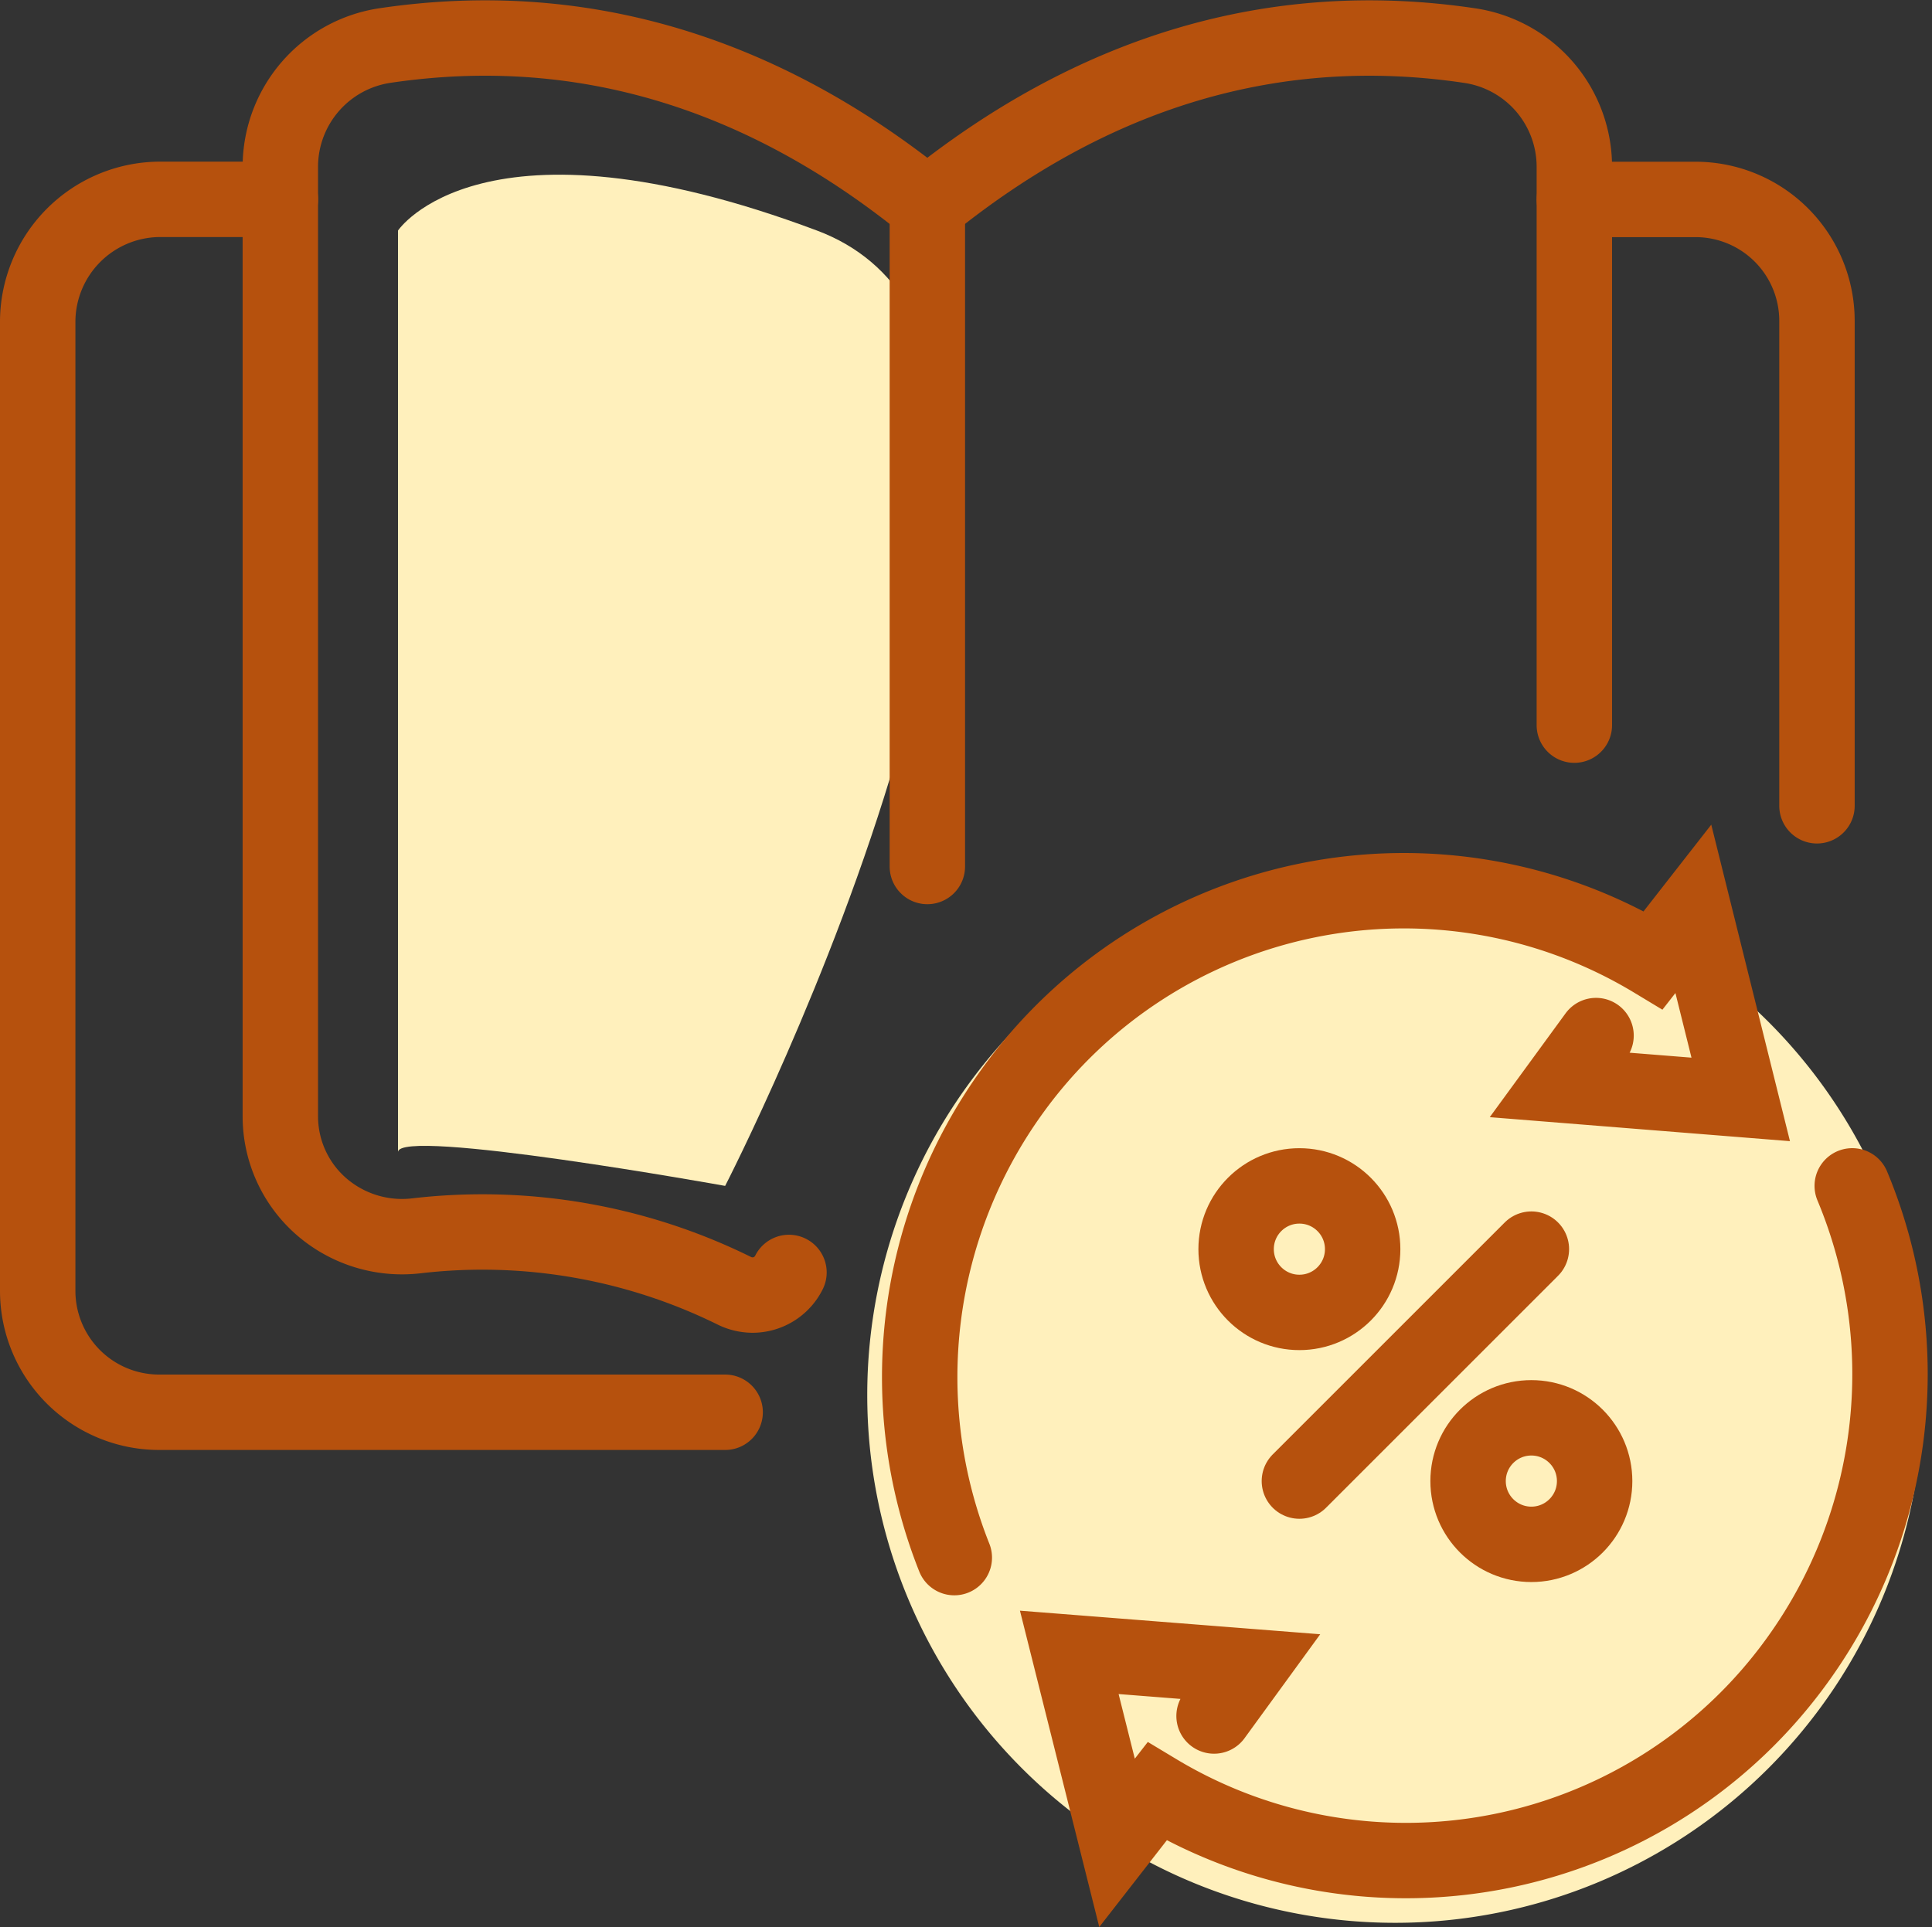 <svg xmlns="http://www.w3.org/2000/svg" width="76.857" height="76.676" viewBox="0 0 76.857 76.676"><rect x="0" y="0" width="76.857" height="76.676" fill="#333333" stroke="none"/><g transform="translate(1624.365 -1552.887)"><path d="M21,0A21,21,0,1,1,0,21,21,21,0,0,1,21,0Z" transform="translate(-1589.865 1587.393)" fill="#fff0bc"/><line y1="9.229" x2="9.229" transform="translate(-1572.674 1602.588)" fill="none" stroke="#b6510d" stroke-linecap="round" stroke-miterlimit="10" stroke-width="3"/><circle cx="2.517" cy="2.517" r="2.517" transform="translate(-1575.191 1600.072)" fill="none" stroke="#b6510d" stroke-linecap="round" stroke-miterlimit="10" stroke-width="3"/><circle cx="2.517" cy="2.517" r="2.517" transform="translate(-1565.963 1609.3)" fill="none" stroke="#b6510d" stroke-linecap="round" stroke-miterlimit="10" stroke-width="3"/><g transform="translate(-1587.776 1588.325)"><path d="M-1388.825,1805.925a19.418,19.418,0,0,1,2.316-18.572,19.2,19.2,0,0,1,25.49-5.2l1.594-2.041,1.885,7.582-7.191-.575,1.435-1.965" transform="translate(1390.199 -1779.388)" fill="none" stroke="#b6510d" stroke-linecap="round" stroke-miterlimit="10" stroke-width="3"/><path d="M-1159.112,1911.422" transform="translate(1193.963 -1891.51)" fill="none" stroke="#b6510d" stroke-linecap="round" stroke-miterlimit="10" stroke-width="3"/><path d="M-1192.225,1983.082" transform="translate(1222.082 -1952.362)" fill="none" stroke="#b6510d" stroke-linecap="round" stroke-miterlimit="10" stroke-width="3"/><path d="M-1207.756,1994.944" transform="translate(1235.271 -1962.435)" fill="none" stroke="#b6510d" stroke-linecap="round" stroke-miterlimit="10" stroke-width="3"/><path d="M-1319.6,1857.271a19.421,19.421,0,0,1-2.174,18.86,19.2,19.2,0,0,1-25.482,5.237l-1.591,2.043-1.9-7.579,7.192.565-1.432,1.967" transform="translate(1356.695 -1845.525)" fill="none" stroke="#b6510d" stroke-linecap="round" stroke-miterlimit="10" stroke-width="3"/></g><path d="M-1595.518,1600.072s-13.014-2.345-13.014-1.345V1562.06s3.333-5,16.667,0S-1595.518,1600.072-1595.518,1600.072Z" fill="#fff0bc"/><path d="M-1538.631,1603.516a1.619,1.619,0,0,1-1.448.9h0a1.663,1.663,0,0,1-.711-.164,22.638,22.638,0,0,0-12.657-2.194,4.892,4.892,0,0,1-3.825-1.2,4.764,4.764,0,0,1-1.593-3.552v-37.8a4.88,4.88,0,0,1,4.182-4.81c7.686-1.136,14.935,1,21.556,6.377,6.621-5.373,13.864-7.519,21.566-6.373a4.874,4.874,0,0,1,4.173,4.807v22.232" transform="translate(-54.348 0)" fill="none" stroke="#b6510d" stroke-linecap="round" stroke-linejoin="round" stroke-width="3"/><path d="M-1217.532,1597h4.826a4.832,4.832,0,0,1,4.826,4.826v19.3" transform="translate(-344.204 -36.178)" fill="none" stroke="#b6510d" stroke-linecap="round" stroke-linejoin="round" stroke-width="3"/><path d="M-1595.518,1645.257h-22.521a4.832,4.832,0,0,1-4.826-4.826v-38.608a4.881,4.881,0,0,1,4.8-4.826h4.855" transform="translate(0 -36.178)" fill="none" stroke="#b6510d" stroke-linecap="round" stroke-linejoin="round" stroke-width="3"/><line y2="26.298" transform="translate(-1587.474 1561.066)" fill="none" stroke="#b6510d" stroke-linecap="round" stroke-linejoin="round" stroke-width="3"/></g></svg>